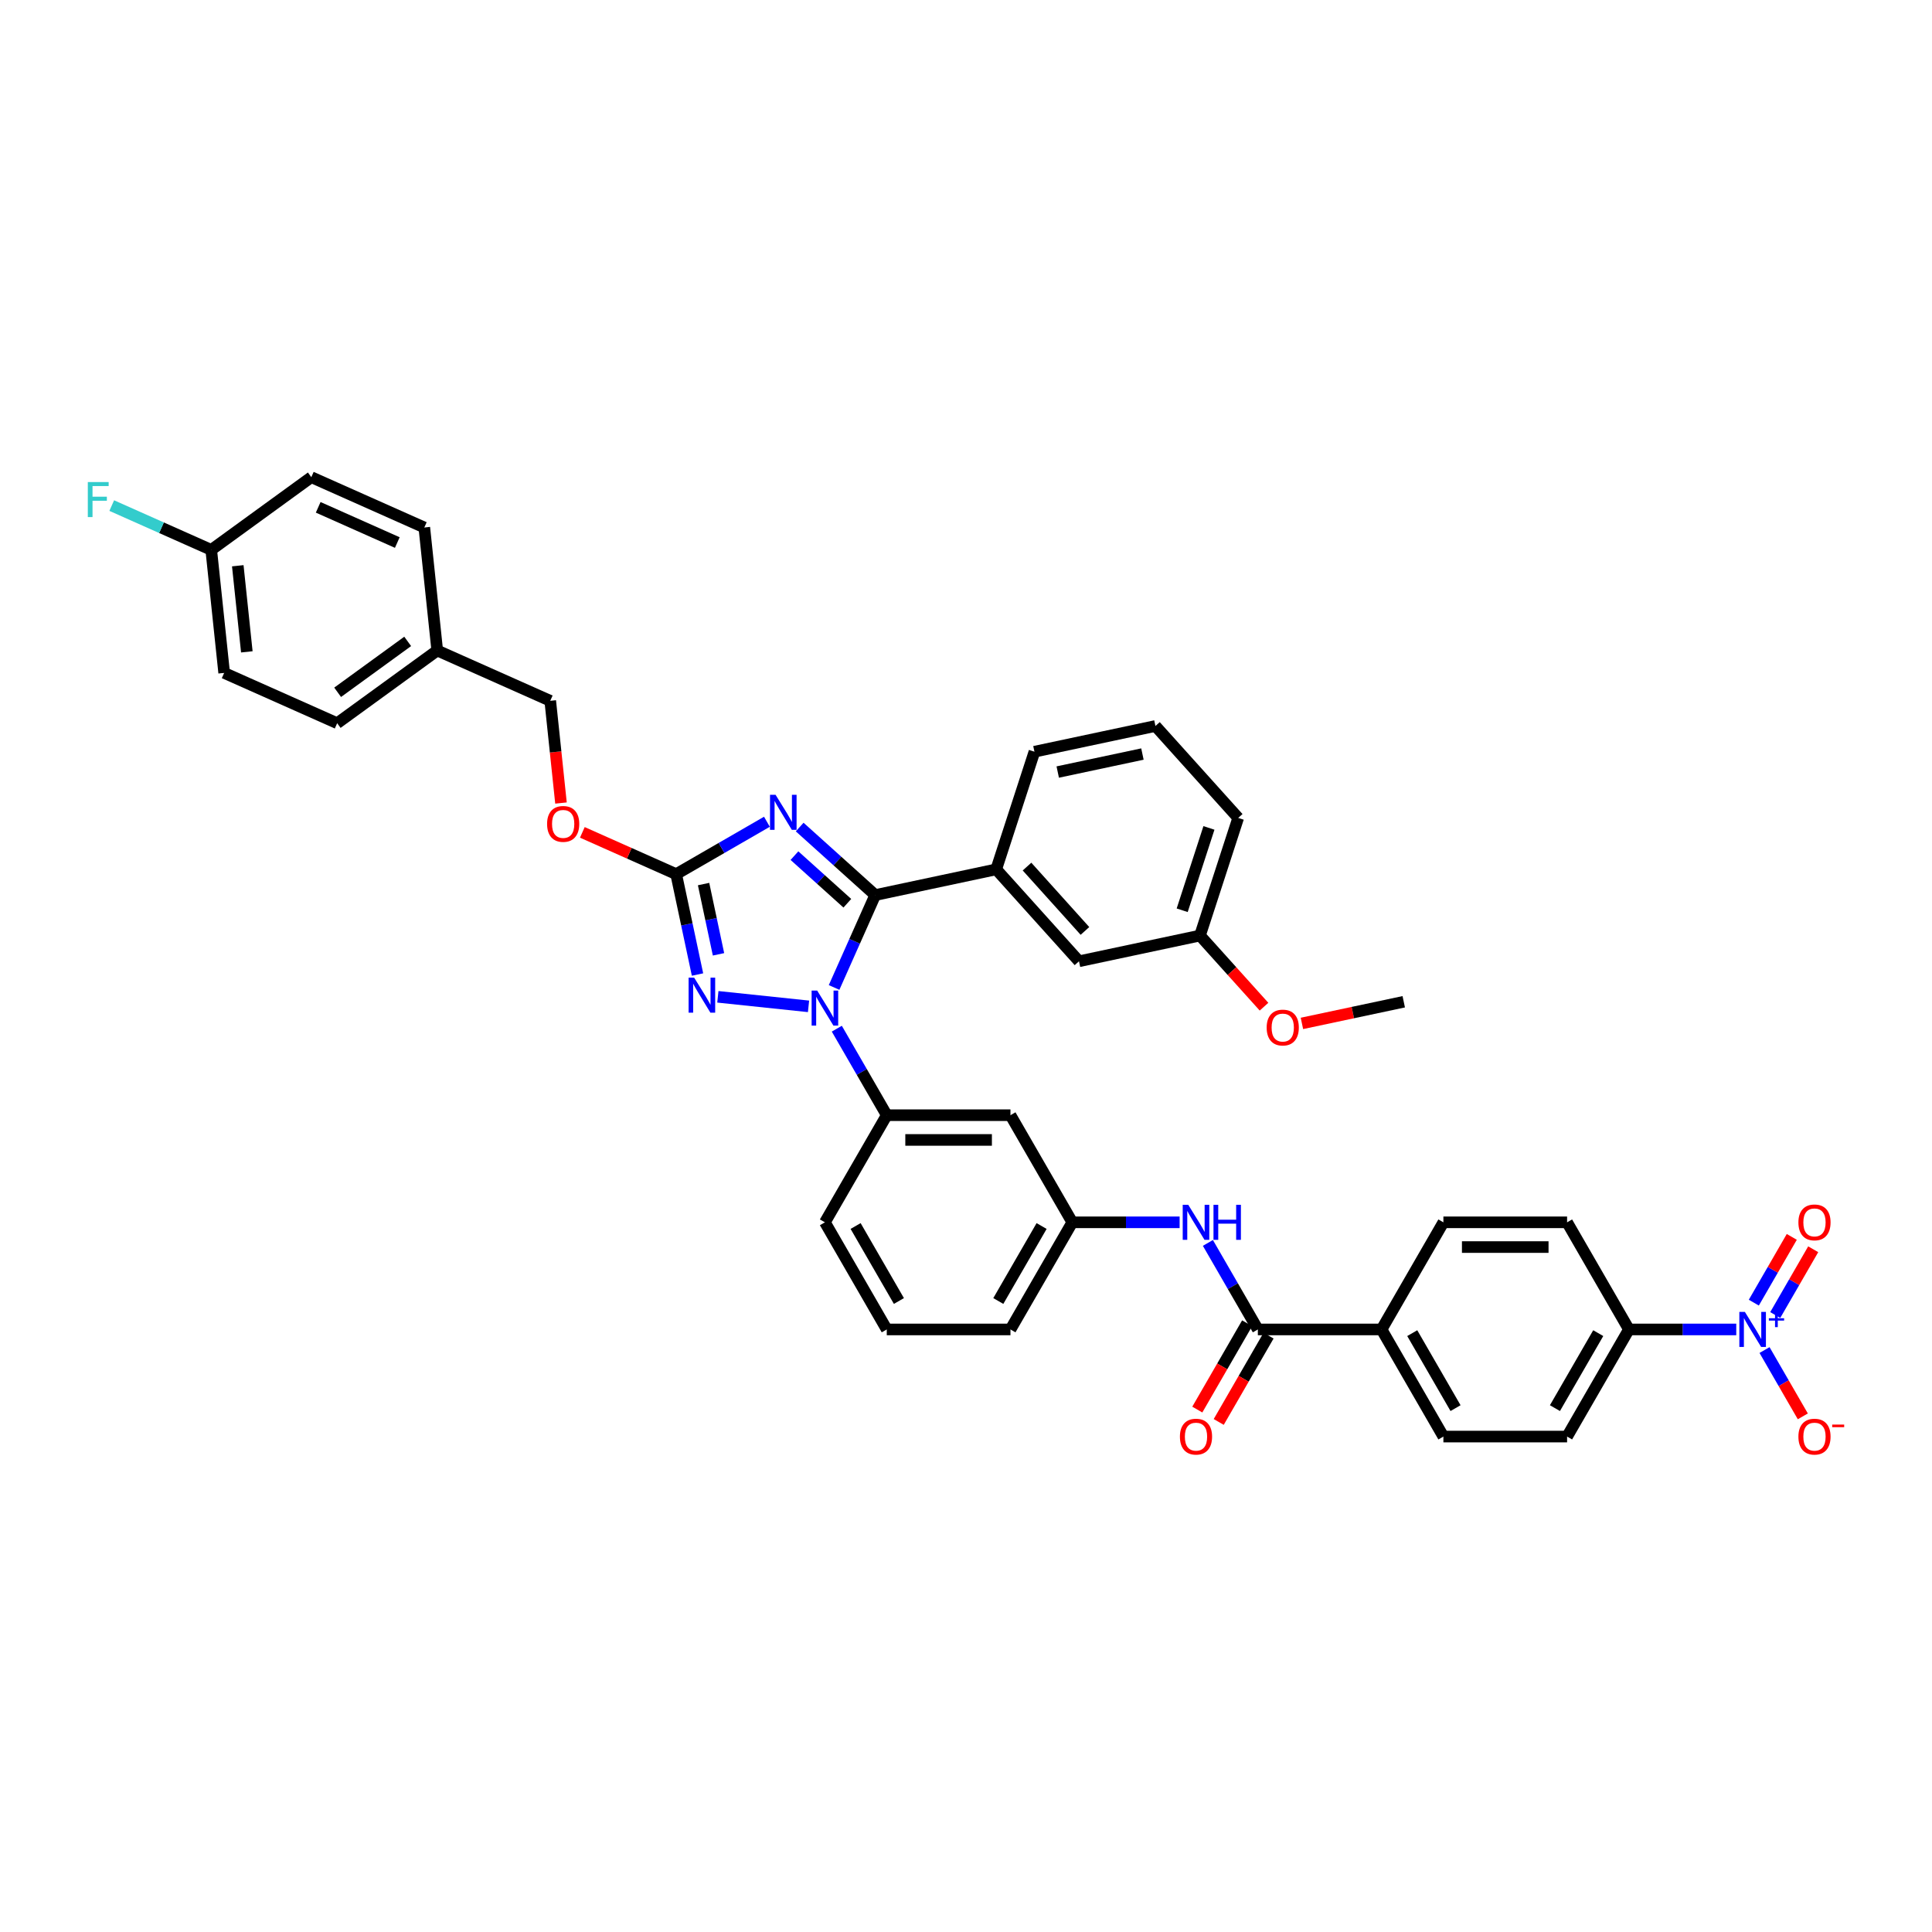 <?xml version='1.0' encoding='iso-8859-1'?>
<svg version='1.1' baseProfile='full'
              xmlns='http://www.w3.org/2000/svg'
                      xmlns:rdkit='http://www.rdkit.org/xml'
                      xmlns:xlink='http://www.w3.org/1999/xlink'
                  xml:space='preserve'
width='1000px' height='1000px' viewBox='0 0 1000 1000'>
<!-- END OF HEADER -->
<rect style='opacity:1.0;fill:#FFFFFF;stroke:none' width='1000' height='1000' x='0' y='0'> </rect>
<path class='bond-0' d='M 898.684,688.118 L 870.91,688.118' style='fill:none;fill-rule:evenodd;stroke:#0000FF;stroke-width:6px;stroke-linecap:butt;stroke-linejoin:miter;stroke-opacity:1' />
<path class='bond-0' d='M 870.91,688.118 L 843.136,688.118' style='fill:none;fill-rule:evenodd;stroke:#000000;stroke-width:6px;stroke-linecap:butt;stroke-linejoin:miter;stroke-opacity:1' />
<path class='bond-1' d='M 913.32,698.785 L 923.227,715.944' style='fill:none;fill-rule:evenodd;stroke:#0000FF;stroke-width:6px;stroke-linecap:butt;stroke-linejoin:miter;stroke-opacity:1' />
<path class='bond-1' d='M 923.227,715.944 L 933.134,733.104' style='fill:none;fill-rule:evenodd;stroke:#FF0000;stroke-width:6px;stroke-linecap:butt;stroke-linejoin:miter;stroke-opacity:1' />
<path class='bond-2' d='M 918.864,680.653 L 928.69,663.634' style='fill:none;fill-rule:evenodd;stroke:#0000FF;stroke-width:6px;stroke-linecap:butt;stroke-linejoin:miter;stroke-opacity:1' />
<path class='bond-2' d='M 928.69,663.634 L 938.516,646.615' style='fill:none;fill-rule:evenodd;stroke:#FF0000;stroke-width:6px;stroke-linecap:butt;stroke-linejoin:miter;stroke-opacity:1' />
<path class='bond-2' d='M 907.775,674.25 L 917.601,657.231' style='fill:none;fill-rule:evenodd;stroke:#0000FF;stroke-width:6px;stroke-linecap:butt;stroke-linejoin:miter;stroke-opacity:1' />
<path class='bond-2' d='M 917.601,657.231 L 927.427,640.212' style='fill:none;fill-rule:evenodd;stroke:#FF0000;stroke-width:6px;stroke-linecap:butt;stroke-linejoin:miter;stroke-opacity:1' />
<path class='bond-3' d='M 625.207,643.337 L 638.134,665.728' style='fill:none;fill-rule:evenodd;stroke:#0000FF;stroke-width:6px;stroke-linecap:butt;stroke-linejoin:miter;stroke-opacity:1' />
<path class='bond-3' d='M 638.134,665.728 L 651.061,688.118' style='fill:none;fill-rule:evenodd;stroke:#000000;stroke-width:6px;stroke-linecap:butt;stroke-linejoin:miter;stroke-opacity:1' />
<path class='bond-4' d='M 610.571,632.671 L 582.797,632.671' style='fill:none;fill-rule:evenodd;stroke:#0000FF;stroke-width:6px;stroke-linecap:butt;stroke-linejoin:miter;stroke-opacity:1' />
<path class='bond-4' d='M 582.797,632.671 L 555.023,632.671' style='fill:none;fill-rule:evenodd;stroke:#000000;stroke-width:6px;stroke-linecap:butt;stroke-linejoin:miter;stroke-opacity:1' />
<path class='bond-5' d='M 645.516,684.917 L 632.619,707.256' style='fill:none;fill-rule:evenodd;stroke:#000000;stroke-width:6px;stroke-linecap:butt;stroke-linejoin:miter;stroke-opacity:1' />
<path class='bond-5' d='M 632.619,707.256 L 619.721,729.595' style='fill:none;fill-rule:evenodd;stroke:#FF0000;stroke-width:6px;stroke-linecap:butt;stroke-linejoin:miter;stroke-opacity:1' />
<path class='bond-5' d='M 656.606,691.319 L 643.708,713.658' style='fill:none;fill-rule:evenodd;stroke:#000000;stroke-width:6px;stroke-linecap:butt;stroke-linejoin:miter;stroke-opacity:1' />
<path class='bond-5' d='M 643.708,713.658 L 630.811,735.998' style='fill:none;fill-rule:evenodd;stroke:#FF0000;stroke-width:6px;stroke-linecap:butt;stroke-linejoin:miter;stroke-opacity:1' />
<path class='bond-6' d='M 651.061,688.118 L 715.086,688.118' style='fill:none;fill-rule:evenodd;stroke:#000000;stroke-width:6px;stroke-linecap:butt;stroke-linejoin:miter;stroke-opacity:1' />
<path class='bond-7' d='M 843.136,688.118 L 811.124,743.565' style='fill:none;fill-rule:evenodd;stroke:#000000;stroke-width:6px;stroke-linecap:butt;stroke-linejoin:miter;stroke-opacity:1' />
<path class='bond-7' d='M 827.245,690.033 L 804.836,728.846' style='fill:none;fill-rule:evenodd;stroke:#000000;stroke-width:6px;stroke-linecap:butt;stroke-linejoin:miter;stroke-opacity:1' />
<path class='bond-8' d='M 843.136,688.118 L 811.124,632.671' style='fill:none;fill-rule:evenodd;stroke:#000000;stroke-width:6px;stroke-linecap:butt;stroke-linejoin:miter;stroke-opacity:1' />
<path class='bond-9' d='M 418.496,520.885 L 371.562,515.952' style='fill:none;fill-rule:evenodd;stroke:#0000FF;stroke-width:6px;stroke-linecap:butt;stroke-linejoin:miter;stroke-opacity:1' />
<path class='bond-10' d='M 431.722,511.109 L 442.368,487.198' style='fill:none;fill-rule:evenodd;stroke:#0000FF;stroke-width:6px;stroke-linecap:butt;stroke-linejoin:miter;stroke-opacity:1' />
<path class='bond-10' d='M 442.368,487.198 L 453.014,463.286' style='fill:none;fill-rule:evenodd;stroke:#000000;stroke-width:6px;stroke-linecap:butt;stroke-linejoin:miter;stroke-opacity:1' />
<path class='bond-11' d='M 433.131,532.442 L 446.058,554.833' style='fill:none;fill-rule:evenodd;stroke:#0000FF;stroke-width:6px;stroke-linecap:butt;stroke-linejoin:miter;stroke-opacity:1' />
<path class='bond-11' d='M 446.058,554.833 L 458.986,577.223' style='fill:none;fill-rule:evenodd;stroke:#000000;stroke-width:6px;stroke-linecap:butt;stroke-linejoin:miter;stroke-opacity:1' />
<path class='bond-12' d='M 361.031,504.417 L 355.509,478.437' style='fill:none;fill-rule:evenodd;stroke:#0000FF;stroke-width:6px;stroke-linecap:butt;stroke-linejoin:miter;stroke-opacity:1' />
<path class='bond-12' d='M 355.509,478.437 L 349.987,452.457' style='fill:none;fill-rule:evenodd;stroke:#000000;stroke-width:6px;stroke-linecap:butt;stroke-linejoin:miter;stroke-opacity:1' />
<path class='bond-12' d='M 371.9,493.961 L 368.034,475.775' style='fill:none;fill-rule:evenodd;stroke:#0000FF;stroke-width:6px;stroke-linecap:butt;stroke-linejoin:miter;stroke-opacity:1' />
<path class='bond-12' d='M 368.034,475.775 L 364.169,457.589' style='fill:none;fill-rule:evenodd;stroke:#000000;stroke-width:6px;stroke-linecap:butt;stroke-linejoin:miter;stroke-opacity:1' />
<path class='bond-13' d='M 349.987,452.457 L 373.472,438.898' style='fill:none;fill-rule:evenodd;stroke:#000000;stroke-width:6px;stroke-linecap:butt;stroke-linejoin:miter;stroke-opacity:1' />
<path class='bond-13' d='M 373.472,438.898 L 396.958,425.339' style='fill:none;fill-rule:evenodd;stroke:#0000FF;stroke-width:6px;stroke-linecap:butt;stroke-linejoin:miter;stroke-opacity:1' />
<path class='bond-14' d='M 349.987,452.457 L 325.704,441.646' style='fill:none;fill-rule:evenodd;stroke:#000000;stroke-width:6px;stroke-linecap:butt;stroke-linejoin:miter;stroke-opacity:1' />
<path class='bond-14' d='M 325.704,441.646 L 301.421,430.834' style='fill:none;fill-rule:evenodd;stroke:#FF0000;stroke-width:6px;stroke-linecap:butt;stroke-linejoin:miter;stroke-opacity:1' />
<path class='bond-15' d='M 413.911,428.078 L 433.463,445.682' style='fill:none;fill-rule:evenodd;stroke:#0000FF;stroke-width:6px;stroke-linecap:butt;stroke-linejoin:miter;stroke-opacity:1' />
<path class='bond-15' d='M 433.463,445.682 L 453.014,463.286' style='fill:none;fill-rule:evenodd;stroke:#000000;stroke-width:6px;stroke-linecap:butt;stroke-linejoin:miter;stroke-opacity:1' />
<path class='bond-15' d='M 411.209,442.875 L 424.895,455.198' style='fill:none;fill-rule:evenodd;stroke:#0000FF;stroke-width:6px;stroke-linecap:butt;stroke-linejoin:miter;stroke-opacity:1' />
<path class='bond-15' d='M 424.895,455.198 L 438.581,467.521' style='fill:none;fill-rule:evenodd;stroke:#000000;stroke-width:6px;stroke-linecap:butt;stroke-linejoin:miter;stroke-opacity:1' />
<path class='bond-16' d='M 453.014,463.286 L 515.64,449.974' style='fill:none;fill-rule:evenodd;stroke:#000000;stroke-width:6px;stroke-linecap:butt;stroke-linejoin:miter;stroke-opacity:1' />
<path class='bond-17' d='M 458.986,688.118 L 426.973,632.671' style='fill:none;fill-rule:evenodd;stroke:#000000;stroke-width:6px;stroke-linecap:butt;stroke-linejoin:miter;stroke-opacity:1' />
<path class='bond-17' d='M 465.273,673.398 L 442.864,634.585' style='fill:none;fill-rule:evenodd;stroke:#000000;stroke-width:6px;stroke-linecap:butt;stroke-linejoin:miter;stroke-opacity:1' />
<path class='bond-18' d='M 458.986,688.118 L 523.011,688.118' style='fill:none;fill-rule:evenodd;stroke:#000000;stroke-width:6px;stroke-linecap:butt;stroke-linejoin:miter;stroke-opacity:1' />
<path class='bond-19' d='M 290.365,415.647 L 287.585,389.194' style='fill:none;fill-rule:evenodd;stroke:#FF0000;stroke-width:6px;stroke-linecap:butt;stroke-linejoin:miter;stroke-opacity:1' />
<path class='bond-19' d='M 287.585,389.194 L 284.805,362.742' style='fill:none;fill-rule:evenodd;stroke:#000000;stroke-width:6px;stroke-linecap:butt;stroke-linejoin:miter;stroke-opacity:1' />
<path class='bond-20' d='M 426.973,632.671 L 458.986,577.223' style='fill:none;fill-rule:evenodd;stroke:#000000;stroke-width:6px;stroke-linecap:butt;stroke-linejoin:miter;stroke-opacity:1' />
<path class='bond-21' d='M 523.011,688.118 L 555.023,632.671' style='fill:none;fill-rule:evenodd;stroke:#000000;stroke-width:6px;stroke-linecap:butt;stroke-linejoin:miter;stroke-opacity:1' />
<path class='bond-21' d='M 516.723,673.398 L 539.132,634.585' style='fill:none;fill-rule:evenodd;stroke:#000000;stroke-width:6px;stroke-linecap:butt;stroke-linejoin:miter;stroke-opacity:1' />
<path class='bond-22' d='M 116.028,348.292 L 109.335,284.618' style='fill:none;fill-rule:evenodd;stroke:#000000;stroke-width:6px;stroke-linecap:butt;stroke-linejoin:miter;stroke-opacity:1' />
<path class='bond-22' d='M 127.759,337.402 L 123.074,292.83' style='fill:none;fill-rule:evenodd;stroke:#000000;stroke-width:6px;stroke-linecap:butt;stroke-linejoin:miter;stroke-opacity:1' />
<path class='bond-23' d='M 116.028,348.292 L 174.518,374.333' style='fill:none;fill-rule:evenodd;stroke:#000000;stroke-width:6px;stroke-linecap:butt;stroke-linejoin:miter;stroke-opacity:1' />
<path class='bond-24' d='M 109.335,284.618 L 161.133,246.985' style='fill:none;fill-rule:evenodd;stroke:#000000;stroke-width:6px;stroke-linecap:butt;stroke-linejoin:miter;stroke-opacity:1' />
<path class='bond-25' d='M 109.335,284.618 L 83.586,273.153' style='fill:none;fill-rule:evenodd;stroke:#000000;stroke-width:6px;stroke-linecap:butt;stroke-linejoin:miter;stroke-opacity:1' />
<path class='bond-25' d='M 83.586,273.153 L 57.837,261.689' style='fill:none;fill-rule:evenodd;stroke:#33CCCC;stroke-width:6px;stroke-linecap:butt;stroke-linejoin:miter;stroke-opacity:1' />
<path class='bond-26' d='M 515.64,449.974 L 558.482,497.554' style='fill:none;fill-rule:evenodd;stroke:#000000;stroke-width:6px;stroke-linecap:butt;stroke-linejoin:miter;stroke-opacity:1' />
<path class='bond-26' d='M 531.583,448.543 L 561.571,481.849' style='fill:none;fill-rule:evenodd;stroke:#000000;stroke-width:6px;stroke-linecap:butt;stroke-linejoin:miter;stroke-opacity:1' />
<path class='bond-27' d='M 515.64,449.974 L 535.425,389.083' style='fill:none;fill-rule:evenodd;stroke:#000000;stroke-width:6px;stroke-linecap:butt;stroke-linejoin:miter;stroke-opacity:1' />
<path class='bond-28' d='M 558.482,497.554 L 621.108,484.243' style='fill:none;fill-rule:evenodd;stroke:#000000;stroke-width:6px;stroke-linecap:butt;stroke-linejoin:miter;stroke-opacity:1' />
<path class='bond-29' d='M 621.108,484.243 L 637.68,502.648' style='fill:none;fill-rule:evenodd;stroke:#000000;stroke-width:6px;stroke-linecap:butt;stroke-linejoin:miter;stroke-opacity:1' />
<path class='bond-29' d='M 637.68,502.648 L 654.252,521.054' style='fill:none;fill-rule:evenodd;stroke:#FF0000;stroke-width:6px;stroke-linecap:butt;stroke-linejoin:miter;stroke-opacity:1' />
<path class='bond-30' d='M 621.108,484.243 L 640.892,423.351' style='fill:none;fill-rule:evenodd;stroke:#000000;stroke-width:6px;stroke-linecap:butt;stroke-linejoin:miter;stroke-opacity:1' />
<path class='bond-30' d='M 611.897,471.152 L 625.746,428.528' style='fill:none;fill-rule:evenodd;stroke:#000000;stroke-width:6px;stroke-linecap:butt;stroke-linejoin:miter;stroke-opacity:1' />
<path class='bond-31' d='M 673.873,529.713 L 700.224,524.112' style='fill:none;fill-rule:evenodd;stroke:#FF0000;stroke-width:6px;stroke-linecap:butt;stroke-linejoin:miter;stroke-opacity:1' />
<path class='bond-31' d='M 700.224,524.112 L 726.575,518.511' style='fill:none;fill-rule:evenodd;stroke:#000000;stroke-width:6px;stroke-linecap:butt;stroke-linejoin:miter;stroke-opacity:1' />
<path class='bond-32' d='M 535.425,389.083 L 598.051,375.771' style='fill:none;fill-rule:evenodd;stroke:#000000;stroke-width:6px;stroke-linecap:butt;stroke-linejoin:miter;stroke-opacity:1' />
<path class='bond-32' d='M 547.481,399.611 L 591.32,390.293' style='fill:none;fill-rule:evenodd;stroke:#000000;stroke-width:6px;stroke-linecap:butt;stroke-linejoin:miter;stroke-opacity:1' />
<path class='bond-33' d='M 598.051,375.771 L 640.892,423.351' style='fill:none;fill-rule:evenodd;stroke:#000000;stroke-width:6px;stroke-linecap:butt;stroke-linejoin:miter;stroke-opacity:1' />
<path class='bond-34' d='M 161.133,246.985 L 219.623,273.026' style='fill:none;fill-rule:evenodd;stroke:#000000;stroke-width:6px;stroke-linecap:butt;stroke-linejoin:miter;stroke-opacity:1' />
<path class='bond-34' d='M 164.698,262.589 L 205.641,280.818' style='fill:none;fill-rule:evenodd;stroke:#000000;stroke-width:6px;stroke-linecap:butt;stroke-linejoin:miter;stroke-opacity:1' />
<path class='bond-35' d='M 219.623,273.026 L 226.315,336.7' style='fill:none;fill-rule:evenodd;stroke:#000000;stroke-width:6px;stroke-linecap:butt;stroke-linejoin:miter;stroke-opacity:1' />
<path class='bond-36' d='M 226.315,336.7 L 174.518,374.333' style='fill:none;fill-rule:evenodd;stroke:#000000;stroke-width:6px;stroke-linecap:butt;stroke-linejoin:miter;stroke-opacity:1' />
<path class='bond-36' d='M 211.019,331.986 L 174.761,358.329' style='fill:none;fill-rule:evenodd;stroke:#000000;stroke-width:6px;stroke-linecap:butt;stroke-linejoin:miter;stroke-opacity:1' />
<path class='bond-37' d='M 226.315,336.7 L 284.805,362.742' style='fill:none;fill-rule:evenodd;stroke:#000000;stroke-width:6px;stroke-linecap:butt;stroke-linejoin:miter;stroke-opacity:1' />
<path class='bond-38' d='M 523.011,577.223 L 555.023,632.671' style='fill:none;fill-rule:evenodd;stroke:#000000;stroke-width:6px;stroke-linecap:butt;stroke-linejoin:miter;stroke-opacity:1' />
<path class='bond-39' d='M 523.011,577.223 L 458.986,577.223' style='fill:none;fill-rule:evenodd;stroke:#000000;stroke-width:6px;stroke-linecap:butt;stroke-linejoin:miter;stroke-opacity:1' />
<path class='bond-39' d='M 513.407,590.028 L 468.589,590.028' style='fill:none;fill-rule:evenodd;stroke:#000000;stroke-width:6px;stroke-linecap:butt;stroke-linejoin:miter;stroke-opacity:1' />
<path class='bond-40' d='M 715.086,688.118 L 747.099,632.671' style='fill:none;fill-rule:evenodd;stroke:#000000;stroke-width:6px;stroke-linecap:butt;stroke-linejoin:miter;stroke-opacity:1' />
<path class='bond-41' d='M 715.086,688.118 L 747.099,743.565' style='fill:none;fill-rule:evenodd;stroke:#000000;stroke-width:6px;stroke-linecap:butt;stroke-linejoin:miter;stroke-opacity:1' />
<path class='bond-41' d='M 730.977,690.033 L 753.386,728.846' style='fill:none;fill-rule:evenodd;stroke:#000000;stroke-width:6px;stroke-linecap:butt;stroke-linejoin:miter;stroke-opacity:1' />
<path class='bond-42' d='M 811.124,743.565 L 747.099,743.565' style='fill:none;fill-rule:evenodd;stroke:#000000;stroke-width:6px;stroke-linecap:butt;stroke-linejoin:miter;stroke-opacity:1' />
<path class='bond-43' d='M 811.124,632.671 L 747.099,632.671' style='fill:none;fill-rule:evenodd;stroke:#000000;stroke-width:6px;stroke-linecap:butt;stroke-linejoin:miter;stroke-opacity:1' />
<path class='bond-43' d='M 801.52,645.476 L 756.702,645.476' style='fill:none;fill-rule:evenodd;stroke:#000000;stroke-width:6px;stroke-linecap:butt;stroke-linejoin:miter;stroke-opacity:1' />
<path  class='atom-0' d='M 903.153 679.052
L 909.095 688.656
Q 909.684 689.603, 910.631 691.319
Q 911.579 693.035, 911.63 693.137
L 911.63 679.052
L 914.038 679.052
L 914.038 697.184
L 911.553 697.184
L 905.176 686.684
Q 904.434 685.454, 903.64 684.046
Q 902.872 682.637, 902.641 682.202
L 902.641 697.184
L 900.285 697.184
L 900.285 679.052
L 903.153 679.052
' fill='#0000FF'/>
<path  class='atom-0' d='M 915.559 682.32
L 918.753 682.32
L 918.753 678.957
L 920.173 678.957
L 920.173 682.32
L 923.452 682.32
L 923.452 683.537
L 920.173 683.537
L 920.173 686.918
L 918.753 686.918
L 918.753 683.537
L 915.559 683.537
L 915.559 682.32
' fill='#0000FF'/>
<path  class='atom-1' d='M 615.04 623.605
L 620.982 633.208
Q 621.571 634.156, 622.518 635.872
Q 623.466 637.588, 623.517 637.69
L 623.517 623.605
L 625.925 623.605
L 625.925 641.737
L 623.44 641.737
L 617.064 631.236
Q 616.321 630.007, 615.527 628.599
Q 614.759 627.19, 614.528 626.755
L 614.528 641.737
L 612.172 641.737
L 612.172 623.605
L 615.04 623.605
' fill='#0000FF'/>
<path  class='atom-1' d='M 628.101 623.605
L 630.56 623.605
L 630.56 631.313
L 639.831 631.313
L 639.831 623.605
L 642.289 623.605
L 642.289 641.737
L 639.831 641.737
L 639.831 633.362
L 630.56 633.362
L 630.56 641.737
L 628.101 641.737
L 628.101 623.605
' fill='#0000FF'/>
<path  class='atom-3' d='M 610.725 743.617
Q 610.725 739.263, 612.876 736.83
Q 615.028 734.397, 619.048 734.397
Q 623.069 734.397, 625.22 736.83
Q 627.372 739.263, 627.372 743.617
Q 627.372 748.021, 625.195 750.531
Q 623.018 753.015, 619.048 753.015
Q 615.053 753.015, 612.876 750.531
Q 610.725 748.047, 610.725 743.617
M 619.048 750.967
Q 621.814 750.967, 623.3 749.123
Q 624.811 747.253, 624.811 743.617
Q 624.811 740.057, 623.3 738.264
Q 621.814 736.446, 619.048 736.446
Q 616.282 736.446, 614.771 738.238
Q 613.286 740.031, 613.286 743.617
Q 613.286 747.279, 614.771 749.123
Q 616.282 750.967, 619.048 750.967
' fill='#FF0000'/>
<path  class='atom-5' d='M 422.965 512.71
L 428.907 522.314
Q 429.496 523.261, 430.443 524.977
Q 431.391 526.693, 431.442 526.795
L 431.442 512.71
L 433.849 512.71
L 433.849 530.842
L 431.365 530.842
L 424.988 520.342
Q 424.246 519.112, 423.452 517.704
Q 422.683 516.295, 422.453 515.86
L 422.453 530.842
L 420.097 530.842
L 420.097 512.71
L 422.965 512.71
' fill='#0000FF'/>
<path  class='atom-6' d='M 359.291 506.017
L 365.232 515.621
Q 365.821 516.569, 366.769 518.285
Q 367.716 520.001, 367.768 520.103
L 367.768 506.017
L 370.175 506.017
L 370.175 524.149
L 367.691 524.149
L 361.314 513.649
Q 360.571 512.42, 359.777 511.011
Q 359.009 509.603, 358.778 509.167
L 358.778 524.149
L 356.422 524.149
L 356.422 506.017
L 359.291 506.017
' fill='#0000FF'/>
<path  class='atom-8' d='M 401.426 411.379
L 407.368 420.983
Q 407.957 421.93, 408.905 423.646
Q 409.852 425.362, 409.903 425.464
L 409.903 411.379
L 412.311 411.379
L 412.311 429.511
L 409.827 429.511
L 403.45 419.011
Q 402.707 417.781, 401.913 416.373
Q 401.145 414.964, 400.914 414.529
L 400.914 429.511
L 398.558 429.511
L 398.558 411.379
L 401.426 411.379
' fill='#0000FF'/>
<path  class='atom-11' d='M 283.174 426.467
Q 283.174 422.114, 285.325 419.681
Q 287.476 417.248, 291.497 417.248
Q 295.518 417.248, 297.669 419.681
Q 299.821 422.114, 299.821 426.467
Q 299.821 430.872, 297.644 433.382
Q 295.467 435.866, 291.497 435.866
Q 287.502 435.866, 285.325 433.382
Q 283.174 430.898, 283.174 426.467
M 291.497 433.817
Q 294.263 433.817, 295.749 431.973
Q 297.26 430.104, 297.26 426.467
Q 297.26 422.907, 295.749 421.115
Q 294.263 419.296, 291.497 419.296
Q 288.731 419.296, 287.22 421.089
Q 285.735 422.882, 285.735 426.467
Q 285.735 430.129, 287.22 431.973
Q 288.731 433.817, 291.497 433.817
' fill='#FF0000'/>
<path  class='atom-19' d='M 655.625 531.874
Q 655.625 527.52, 657.777 525.087
Q 659.928 522.654, 663.949 522.654
Q 667.969 522.654, 670.121 525.087
Q 672.272 527.52, 672.272 531.874
Q 672.272 536.279, 670.095 538.789
Q 667.918 541.273, 663.949 541.273
Q 659.953 541.273, 657.777 538.789
Q 655.625 536.304, 655.625 531.874
M 663.949 539.224
Q 666.715 539.224, 668.2 537.38
Q 669.711 535.511, 669.711 531.874
Q 669.711 528.314, 668.2 526.521
Q 666.715 524.703, 663.949 524.703
Q 661.183 524.703, 659.672 526.496
Q 658.186 528.289, 658.186 531.874
Q 658.186 535.536, 659.672 537.38
Q 661.183 539.224, 663.949 539.224
' fill='#FF0000'/>
<path  class='atom-29' d='M 45.455 249.51
L 56.236 249.51
L 56.236 251.585
L 47.888 251.585
L 47.888 257.091
L 55.314 257.091
L 55.314 259.191
L 47.888 259.191
L 47.888 267.642
L 45.455 267.642
L 45.455 249.51
' fill='#33CCCC'/>
<path  class='atom-33' d='M 930.851 743.617
Q 930.851 739.263, 933.002 736.83
Q 935.153 734.397, 939.174 734.397
Q 943.195 734.397, 945.346 736.83
Q 947.497 739.263, 947.497 743.617
Q 947.497 748.021, 945.32 750.531
Q 943.143 753.015, 939.174 753.015
Q 935.179 753.015, 933.002 750.531
Q 930.851 748.047, 930.851 743.617
M 939.174 750.967
Q 941.94 750.967, 943.425 749.123
Q 944.936 747.253, 944.936 743.617
Q 944.936 740.057, 943.425 738.264
Q 941.94 736.446, 939.174 736.446
Q 936.408 736.446, 934.897 738.238
Q 933.412 740.031, 933.412 743.617
Q 933.412 747.279, 934.897 749.123
Q 936.408 750.967, 939.174 750.967
' fill='#FF0000'/>
<path  class='atom-33' d='M 948.342 737.356
L 954.545 737.356
L 954.545 738.709
L 948.342 738.709
L 948.342 737.356
' fill='#FF0000'/>
<path  class='atom-34' d='M 930.851 632.722
Q 930.851 628.368, 933.002 625.935
Q 935.153 623.502, 939.174 623.502
Q 943.195 623.502, 945.346 625.935
Q 947.497 628.368, 947.497 632.722
Q 947.497 637.127, 945.32 639.636
Q 943.143 642.121, 939.174 642.121
Q 935.179 642.121, 933.002 639.636
Q 930.851 637.152, 930.851 632.722
M 939.174 640.072
Q 941.94 640.072, 943.425 638.228
Q 944.936 636.358, 944.936 632.722
Q 944.936 629.162, 943.425 627.369
Q 941.94 625.551, 939.174 625.551
Q 936.408 625.551, 934.897 627.344
Q 933.412 629.136, 933.412 632.722
Q 933.412 636.384, 934.897 638.228
Q 936.408 640.072, 939.174 640.072
' fill='#FF0000'/>
</svg>
